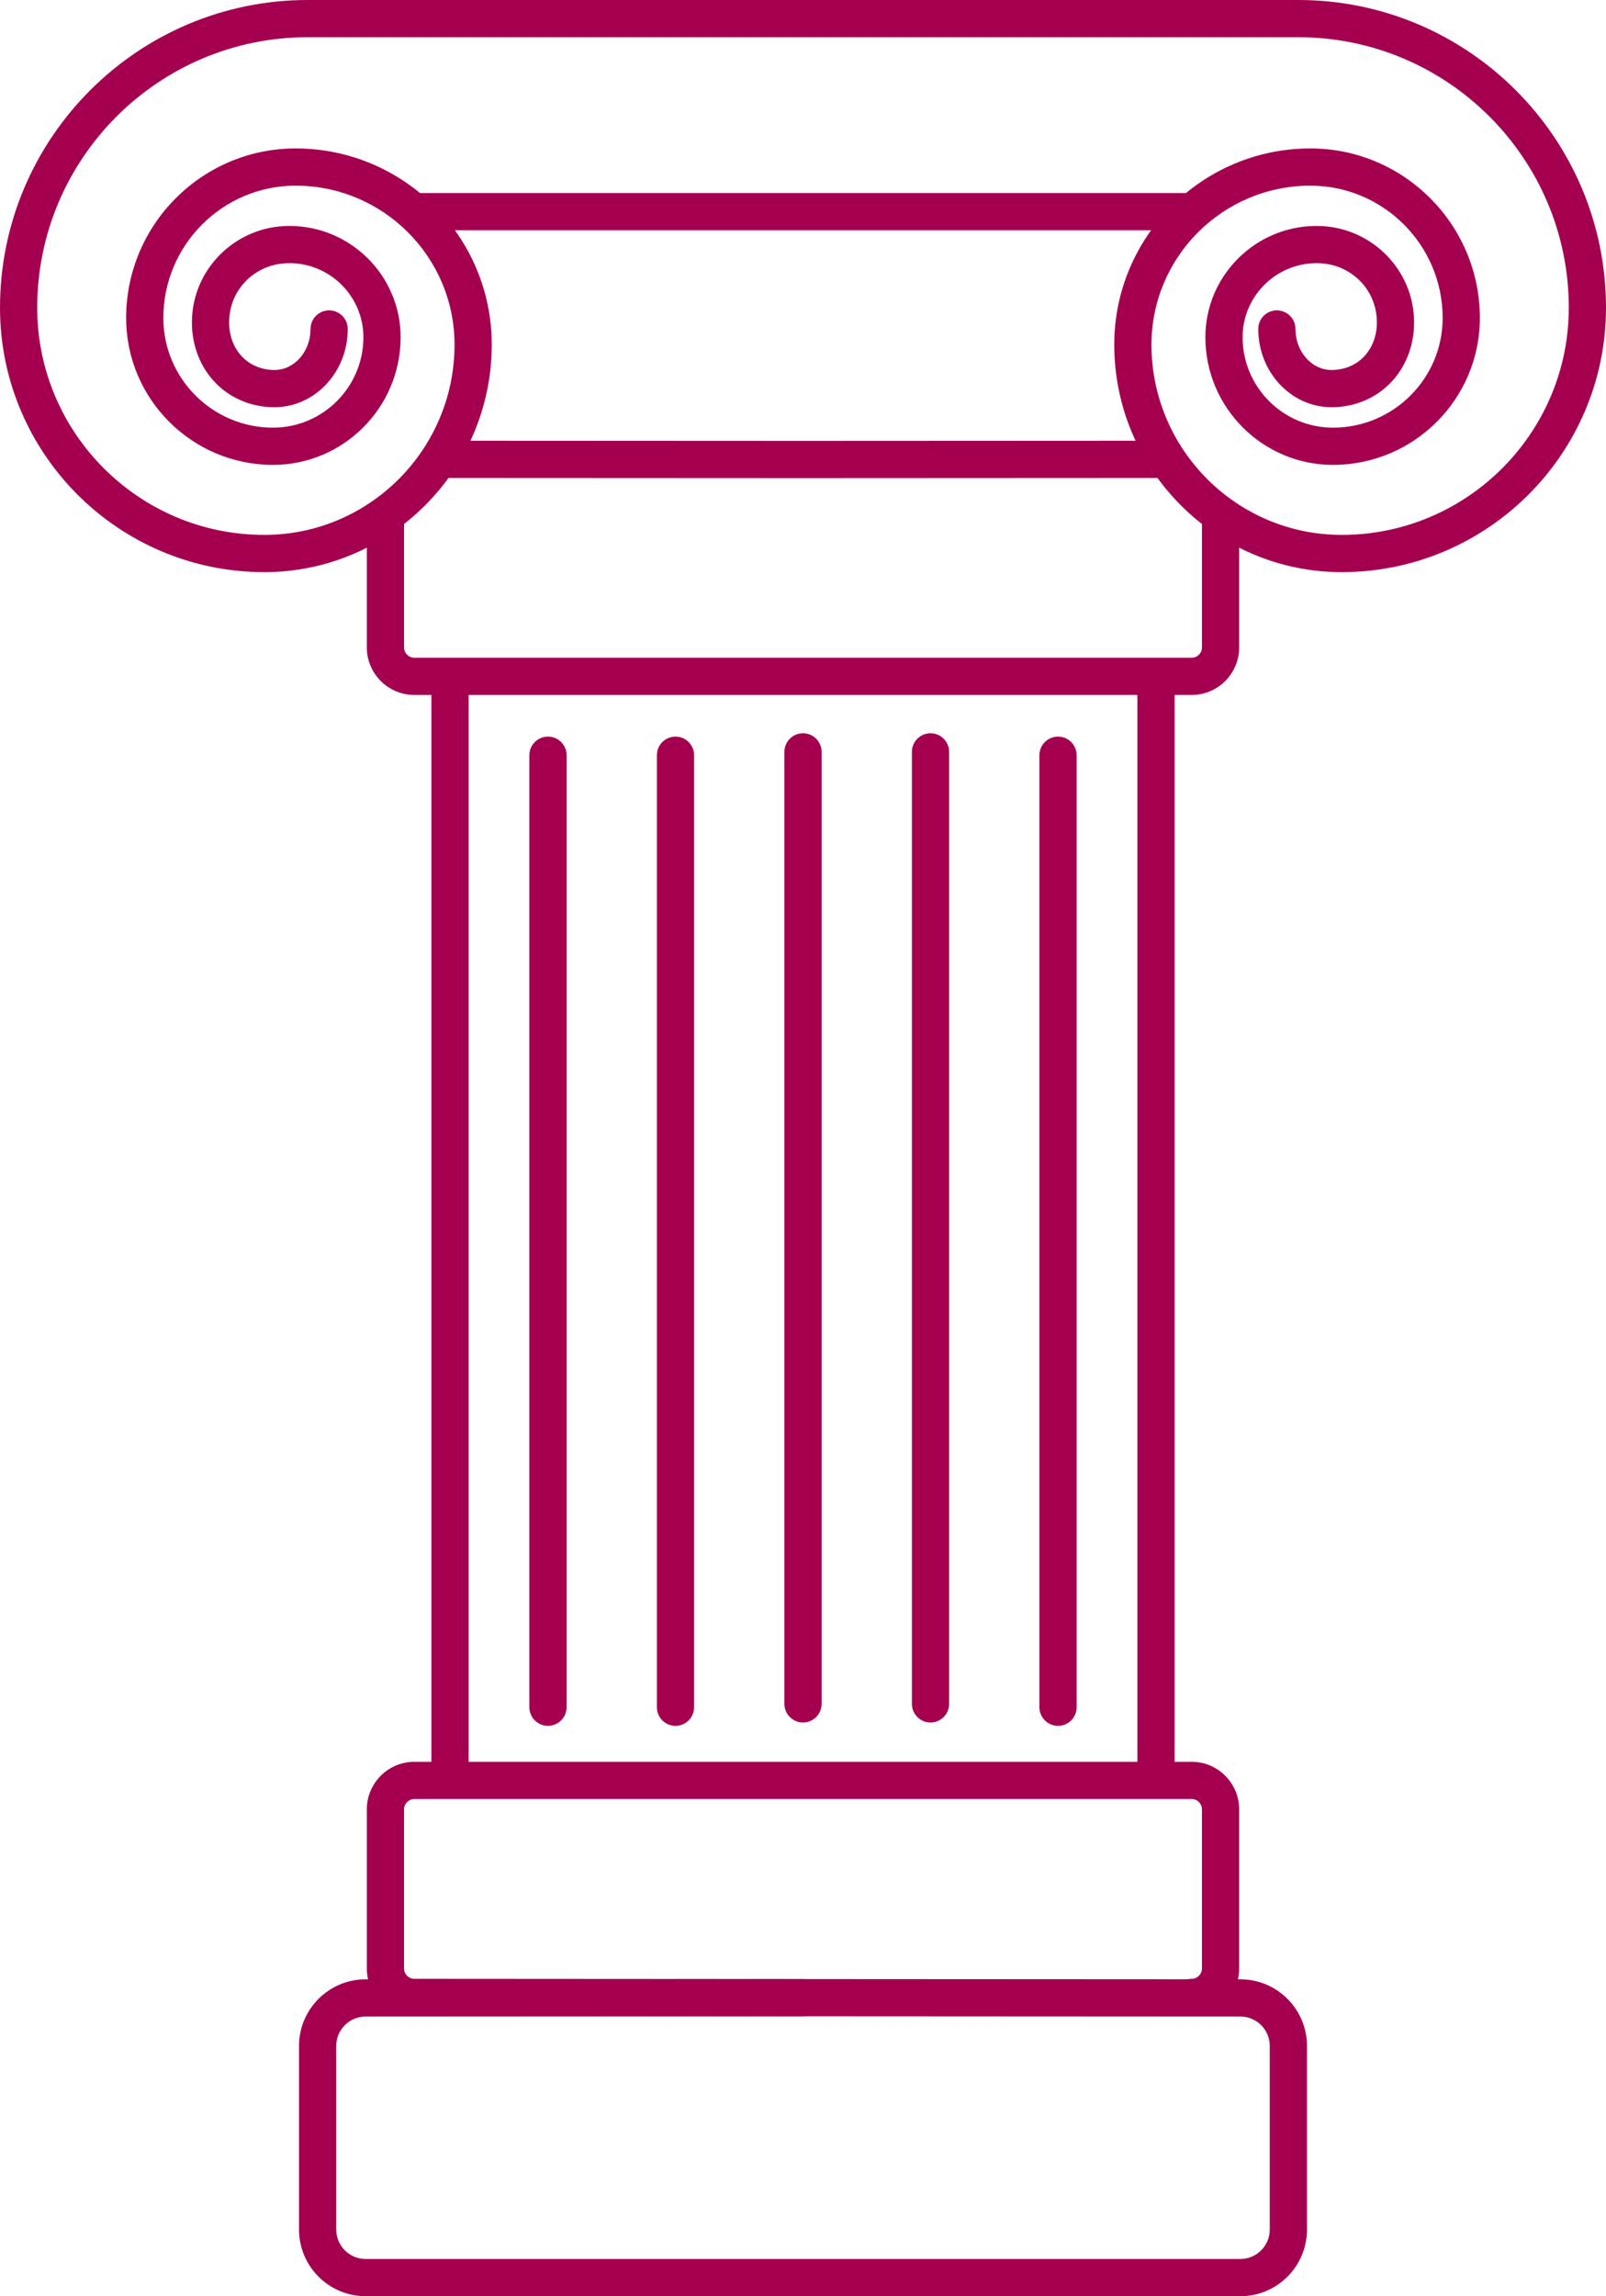 <?xml version="1.0" encoding="UTF-8"?> <svg xmlns="http://www.w3.org/2000/svg" id="a" viewBox="0 0 517.818 740.129"><rect x="366.726" y="217.461" width="12" height="355.087" style="fill:#a50050;"></rect><path d="M432.6,184.416c-40.438,0-73.335-32.897-73.335-73.335,0-34.868,28.367-63.235,63.235-63.235,30.135,0,54.65,24.516,54.65,54.649,0,26.11-21.242,47.353-47.353,47.353-22.689,0-41.149-18.46-41.149-41.149,0-19.782,16.095-35.877,35.877-35.877,17.322,0,31.415,13.946,31.415,31.089,0,15.589-11.448,27.344-26.63,27.344-13.022,0-23.616-11.311-23.616-25.214,0-3.313,2.687-6,6-6s6,2.687,6,6c0,7.286,5.211,13.214,11.616,13.214,8.478,0,14.63-6.453,14.63-15.344,0-10.704-8.528-19.089-19.415-19.089-13.166,0-23.877,10.711-23.877,23.877,0,16.073,13.076,29.149,29.149,29.149,19.493,0,35.353-15.859,35.353-35.353,0-23.517-19.133-42.649-42.65-42.649-28.251,0-51.235,22.984-51.235,51.235,0,33.82,27.515,61.335,61.335,61.335,40.372,0,73.218-32.846,73.218-73.218,0-48.081-39.116-87.198-87.197-87.198H99.198C51.117,12,12,51.117,12,99.198c0,40.372,32.846,73.218,73.218,73.218,33.82,0,61.335-27.515,61.335-61.335,0-28.251-22.984-51.235-51.235-51.235-23.517,0-42.649,19.133-42.649,42.649,0,19.493,15.859,35.353,35.352,35.353,16.073,0,29.149-13.076,29.149-29.149,0-13.166-10.711-23.877-23.877-23.877-10.887,0-19.415,8.385-19.415,19.089,0,8.891,6.153,15.344,14.63,15.344,6.405,0,11.616-5.928,11.616-13.214,0-3.313,2.686-6,6-6,3.313,0,6,2.687,6,6,0,13.903-10.594,25.214-23.616,25.214-15.182,0-26.63-11.755-26.63-27.344,0-17.143,14.093-31.089,31.415-31.089,19.783,0,35.877,16.095,35.877,35.877,0,22.689-18.459,41.149-41.149,41.149-26.11,0-47.352-21.242-47.352-47.353,0-30.134,24.516-54.649,54.649-54.649,34.868,0,63.235,28.367,63.235,63.235,0,40.438-32.898,73.335-73.335,73.335C38.229,184.416-0,146.187-0,99.198-0,44.5,44.5-0,99.198-0h319.423C473.318-0,517.818,44.5,517.818,99.198c0,46.989-38.229,85.218-85.218,85.218Z" style="fill:#a50050;"></path><rect x="135.132" y="62.229" width="247.554" height="12" style="fill:#a50050;"></rect><path d="M258.912,154.116l-116.585-.059c-3.314-.002-5.999-2.689-5.997-6.003.001-3.312,2.688-5.997,6-5.997h.003l116.58.059,116.574-.059h.003c3.312,0,5.998,2.685,6,5.997.002,3.313-2.684,6.001-5.997,6.003l-116.58.059Z" style="fill:#a50050;"></path><path d="M384.226,224.006h-250.633c-8.445,0-15.315-6.87-15.315-15.314v-41.759c0-3.313,2.687-6,6-6s6,2.687,6,6v41.759c0,1.827,1.487,3.314,3.315,3.314h250.633c1.827,0,3.314-1.487,3.314-3.314v-41.759c0-3.313,2.687-6,6-6s6,2.687,6,6v41.759c0,8.444-6.87,15.314-15.314,15.314Z" style="fill:#a50050;"></path><rect x="139.092" y="217.461" width="12" height="355.087" style="fill:#a50050;"></rect><path d="M258.909,649.908h-.004l-125.316-.08c-8.441,0-15.312-6.87-15.312-15.314v-51.319c0-8.444,6.871-15.314,15.315-15.314h250.633c8.444,0,15.314,6.87,15.314,15.314v51.319c0,8.444-6.87,15.314-15.314,15.314-3.313,0-6-2.687-6-6s2.687-6,6-6c1.827,0,3.314-1.487,3.314-3.314v-51.319c0-1.827-1.487-3.314-3.314-3.314h-250.633c-1.828,0-3.315,1.487-3.315,3.314v51.319c0,1.827,1.487,3.314,3.315,3.314l125.32.08c3.313.002,5.998,2.69,5.996,6.004-.002,3.312-2.688,5.996-6,5.996Z" style="fill:#a50050;"></path><path d="M399.942,740.129H117.876c-11.834,0-21.462-9.628-21.462-21.462v-59.218c0-11.834,9.628-21.462,21.462-21.462l141.036-.079,141.032.079c11.831,0,21.459,9.628,21.459,21.462v59.218c0,11.834-9.628,21.462-21.462,21.462ZM258.913,649.908l-141.033.079c-5.221,0-9.466,4.244-9.466,9.462v59.218c0,5.218,4.245,9.462,9.462,9.462h282.065c5.218,0,9.462-4.244,9.462-9.462v-59.218c0-5.218-4.244-9.462-9.462-9.462l-141.033-.079h.003Z" style="fill:#a50050;"></path><path d="M258.909,555.208c-3.313,0-6-2.687-6-6V242.35c0-3.313,2.687-6,6-6s6,2.687,6,6v306.858c0,3.313-2.687,6-6,6Z" style="fill:#a50050;"></path><path d="M300.023,555.208c-3.313,0-6-2.687-6-6V242.35c0-3.313,2.687-6,6-6s6,2.687,6,6v306.858c0,3.313-2.687,6-6,6Z" style="fill:#a50050;"></path><path d="M176.681,556.29c-3.313,0-6-2.687-6-6V243.432c0-3.313,2.687-6,6-6s6,2.687,6,6v306.858c0,3.313-2.687,6-6,6Z" style="fill:#a50050;"></path><path d="M217.795,556.29c-3.313,0-6-2.687-6-6V243.432c0-3.313,2.687-6,6-6s6,2.687,6,6v306.858c0,3.313-2.687,6-6,6Z" style="fill:#a50050;"></path><path d="M341.138,556.29c-3.313,0-6-2.687-6-6V243.432c0-3.313,2.687-6,6-6s6,2.687,6,6v306.858c0,3.313-2.687,6-6,6Z" style="fill:#a50050;"></path></svg> 